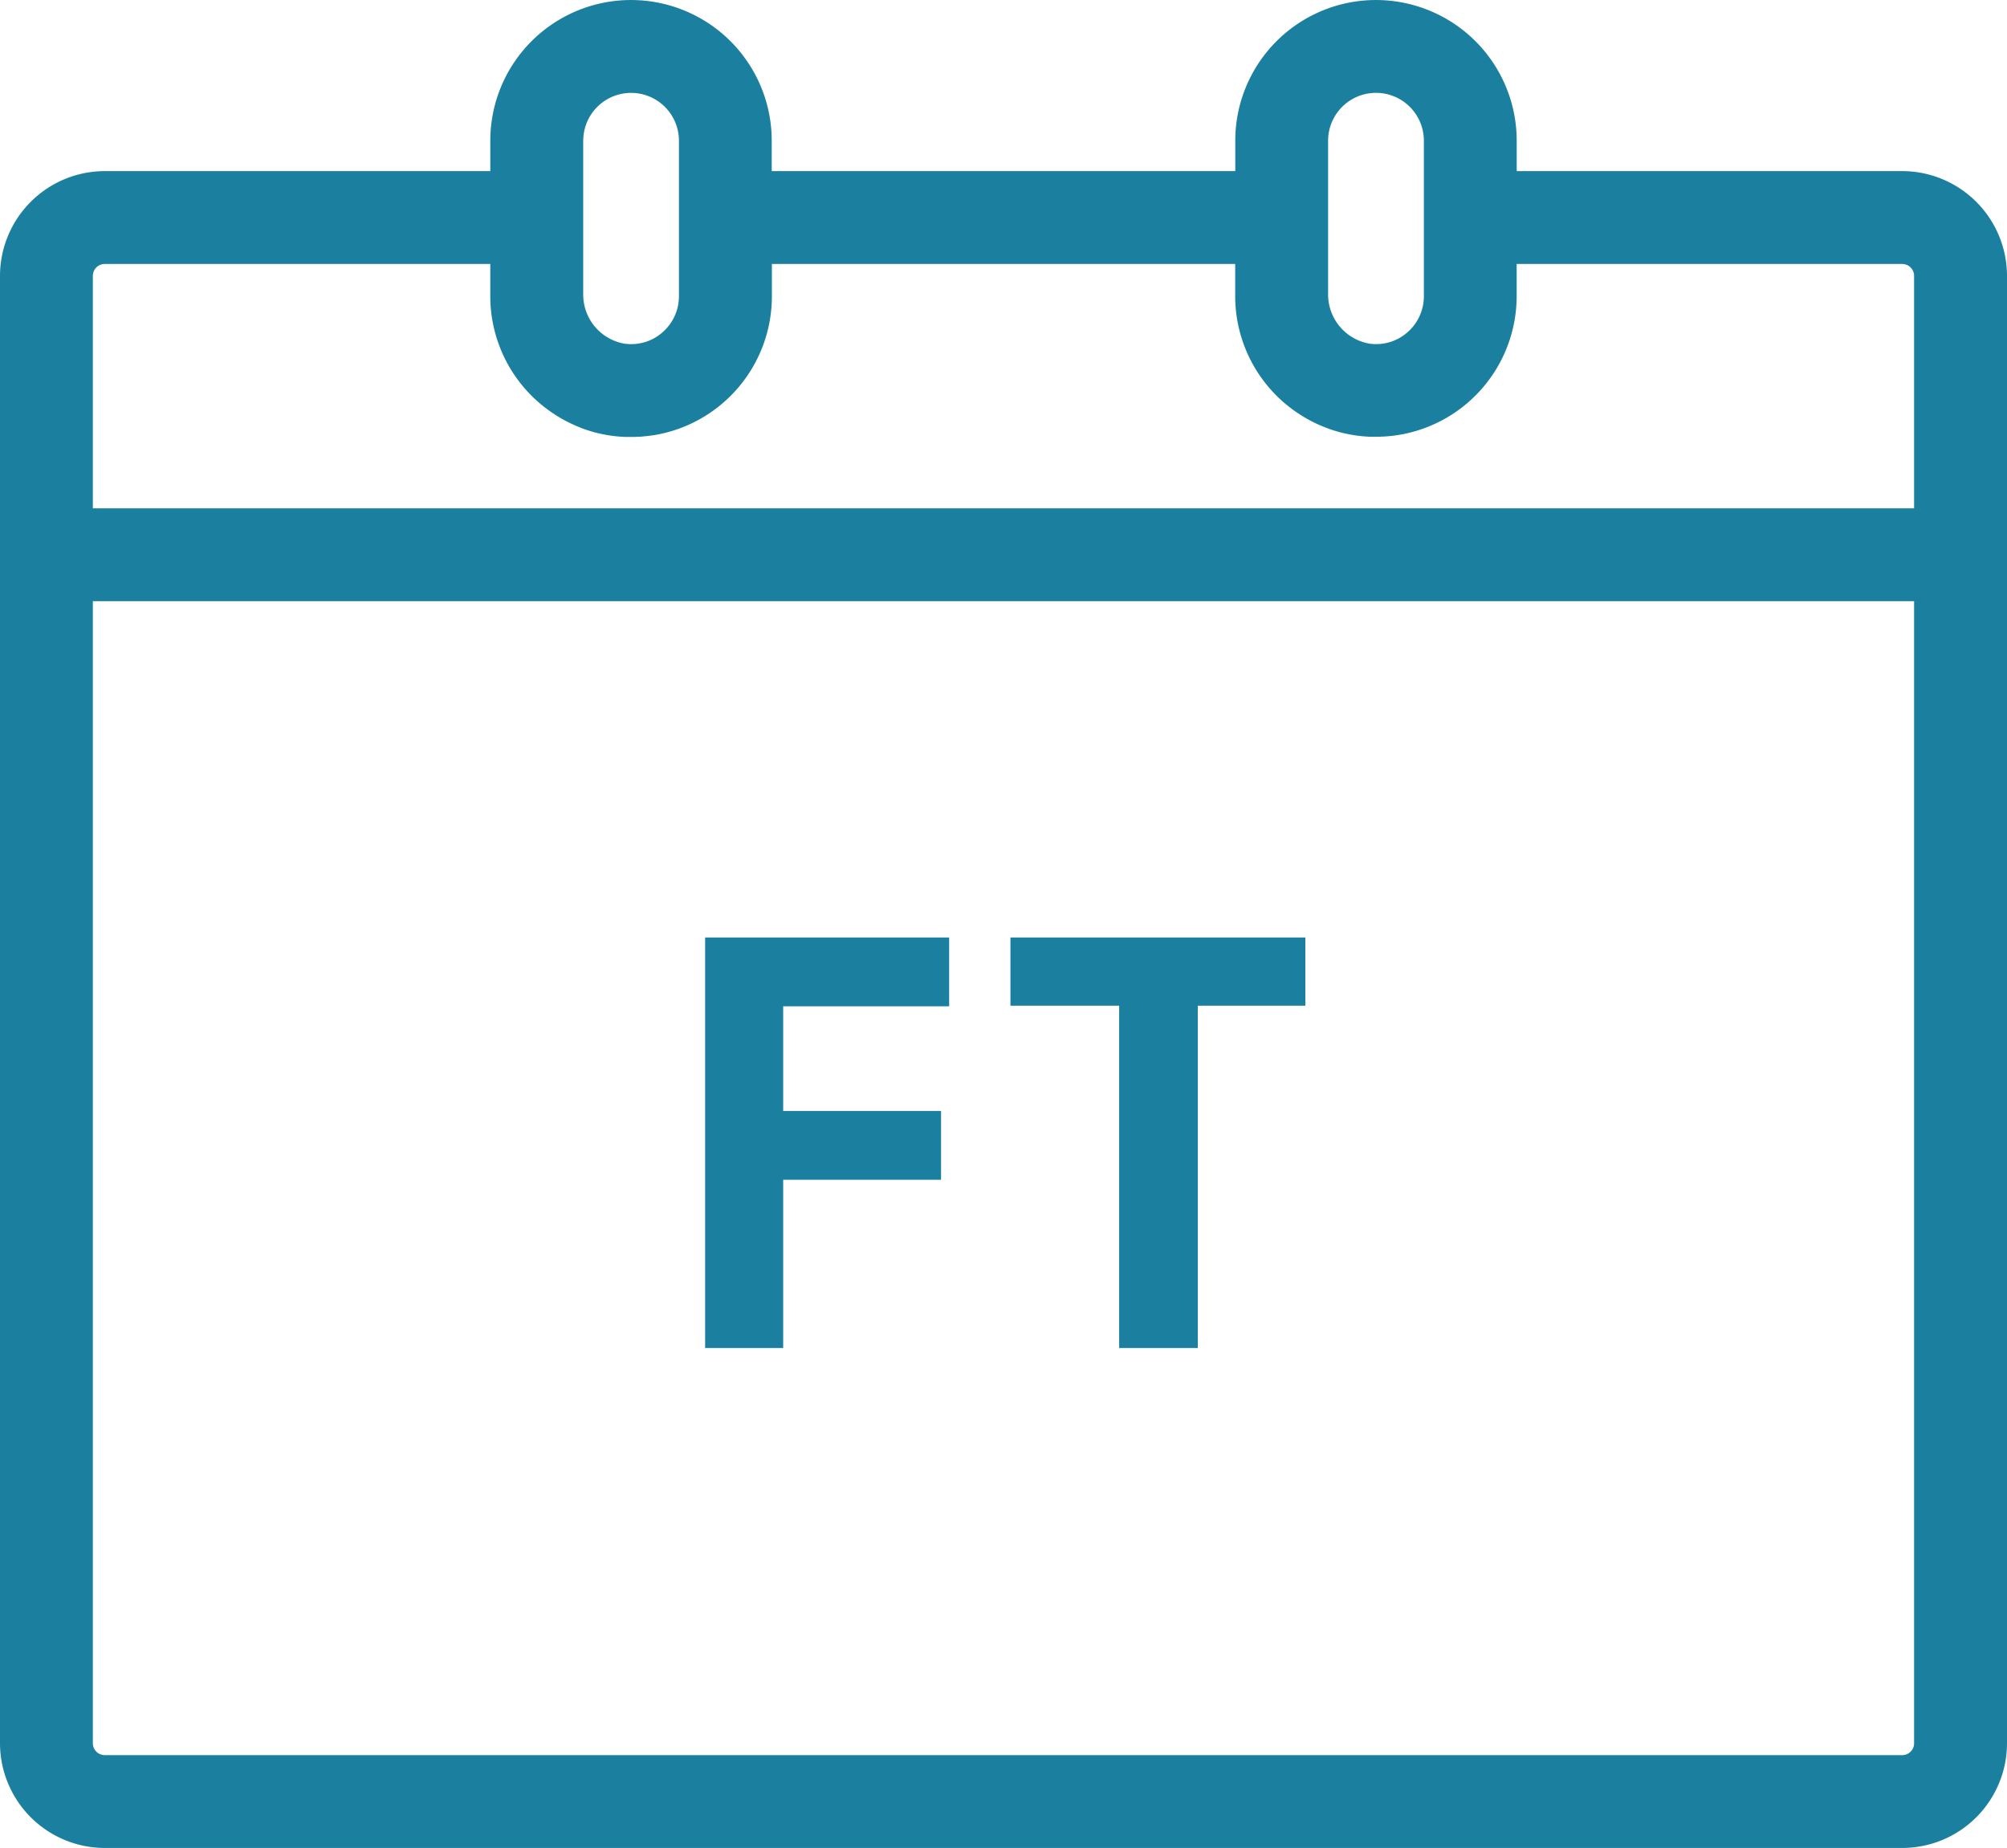 <svg id="Group_1049" data-name="Group 1049" xmlns="http://www.w3.org/2000/svg" xmlns:xlink="http://www.w3.org/1999/xlink" width="104.12" height="95.873" viewBox="0 0 104.12 95.873">
  <defs>
    <clipPath id="clip-path">
      <rect id="Rectangle_30" data-name="Rectangle 30" width="104.12" height="95.873" fill="none"/>
    </clipPath>
  </defs>
  <g id="Group_1008" data-name="Group 1008">
    <g id="Group_1007" data-name="Group 1007" clip-path="url(#clip-path)">
      <path id="Path_62" data-name="Path 62" d="M98.684,8.876h-20V7.3a7.3,7.3,0,0,0-14.6,0V8.876H40.036V7.3a7.3,7.3,0,1,0-14.6,0V8.876h-20A5.442,5.442,0,0,0,0,14.311V90.436a5.442,5.442,0,0,0,5.435,5.435H98.689a5.438,5.438,0,0,0,5.431-5.431V14.311a5.442,5.442,0,0,0-5.435-5.435M68.9,7.3a2.484,2.484,0,1,1,4.968,0V15.37a2.473,2.473,0,0,1-.713,1.738l-.018.019c-.047.046-.1.09-.146.132l-.035.031c-.05.041-.1.079-.155.116l-.039.028c-.052.035-.107.067-.162.1l-.047.027c-.053.028-.107.054-.162.078l-.062.027c-.05.021-.1.039-.154.057l-.083.027c-.047.014-.094.025-.142.037s-.07.016-.105.023-.086.014-.13.02-.081.011-.122.014-.083.005-.126.006-.085,0-.128,0-.083,0-.125-.006-.088-.006-.132-.012L71,17.819a2.59,2.59,0,0,1-2.1-2.57V7.3Zm-38.642,0a2.482,2.482,0,1,1,4.964,0V15.37a2.473,2.473,0,0,1-.716,1.741l-.014.015c-.048.047-.1.092-.149.136l-.032.028c-.05.041-.1.08-.157.118l-.037.027c-.052.035-.107.067-.162.1l-.048.027c-.051.027-.1.052-.157.076l-.07.031c-.046.019-.094.036-.142.052-.033.011-.065.022-.1.032s-.081.022-.122.031-.084.02-.127.028-.07.011-.106.016-.1.013-.144.017-.073,0-.109.006-.091,0-.138,0-.084,0-.126-.006-.086-.006-.129-.011l-.087-.014a2.586,2.586,0,0,1-2.094-2.565V7.3ZM5.435,13.693h20V15.37A7.3,7.3,0,0,0,28.779,21.5l.05.032c.072.046.144.09.217.134l.119.068c.054.031.108.061.163.09s.116.061.175.09l.122.059q.108.051.218.1l.093.04c.081.034.163.066.245.1l.08.03c.085.031.172.06.259.088l.079.025c.086.026.172.051.259.074l.091.024c.082.021.165.039.248.057l.11.023c.077.015.155.029.232.042l.134.021c.071.01.142.019.213.027l.158.017c.065.006.13.011.2.015l.178.011.057,0c.045,0,.089,0,.133,0s.085,0,.128,0h.054c.071,0,.141,0,.211-.005l.152-.006c.086,0,.172-.012.257-.02l.1-.009c.108-.011.216-.025.324-.041l.022,0a7.3,7.3,0,0,0,6.184-7.214V13.693H64.08V15.37a7.3,7.3,0,0,0,3.63,6.3l.069.04c.07.04.139.079.21.116l.133.068c.054.027.107.054.162.079s.122.056.183.083l.126.054q.108.045.218.086l.1.039q.119.043.239.081l.1.031c.081.025.163.048.245.07l.1.027c.079.02.159.038.24.055l.117.025c.076.015.152.028.228.041l.136.022c.07.01.141.019.212.027l.158.017c.066.006.131.011.2.015s.117.008.176.011l.056,0c.047,0,.093,0,.139,0s.084,0,.126,0h.048c.076,0,.151,0,.227-.006l.134-.005c.094-.005.187-.013.281-.021l.073-.006a7.3,7.3,0,0,0,6.536-7.259V13.693h20a.619.619,0,0,1,.618.618V26.37H4.817V14.311a.619.619,0,0,1,.618-.618M98.689,91.055H5.435a.619.619,0,0,1-.618-.618V31.187H99.3V90.441a.615.615,0,0,1-.614.614" transform="translate(0 0.001)" fill="#1b809f"/>
    </g>
  </g>
  <path id="Path_63" data-name="Path 63" d="M2.58,0H6.63V-8.73h8.19V-12.3H6.63v-5.43h8.61V-21.3H2.58ZM33.72-21.3H18.42v3.54h5.64V0h4.08V-17.76h5.58Z" transform="translate(34 69.936)" fill="#1b809f"/>
</svg>
